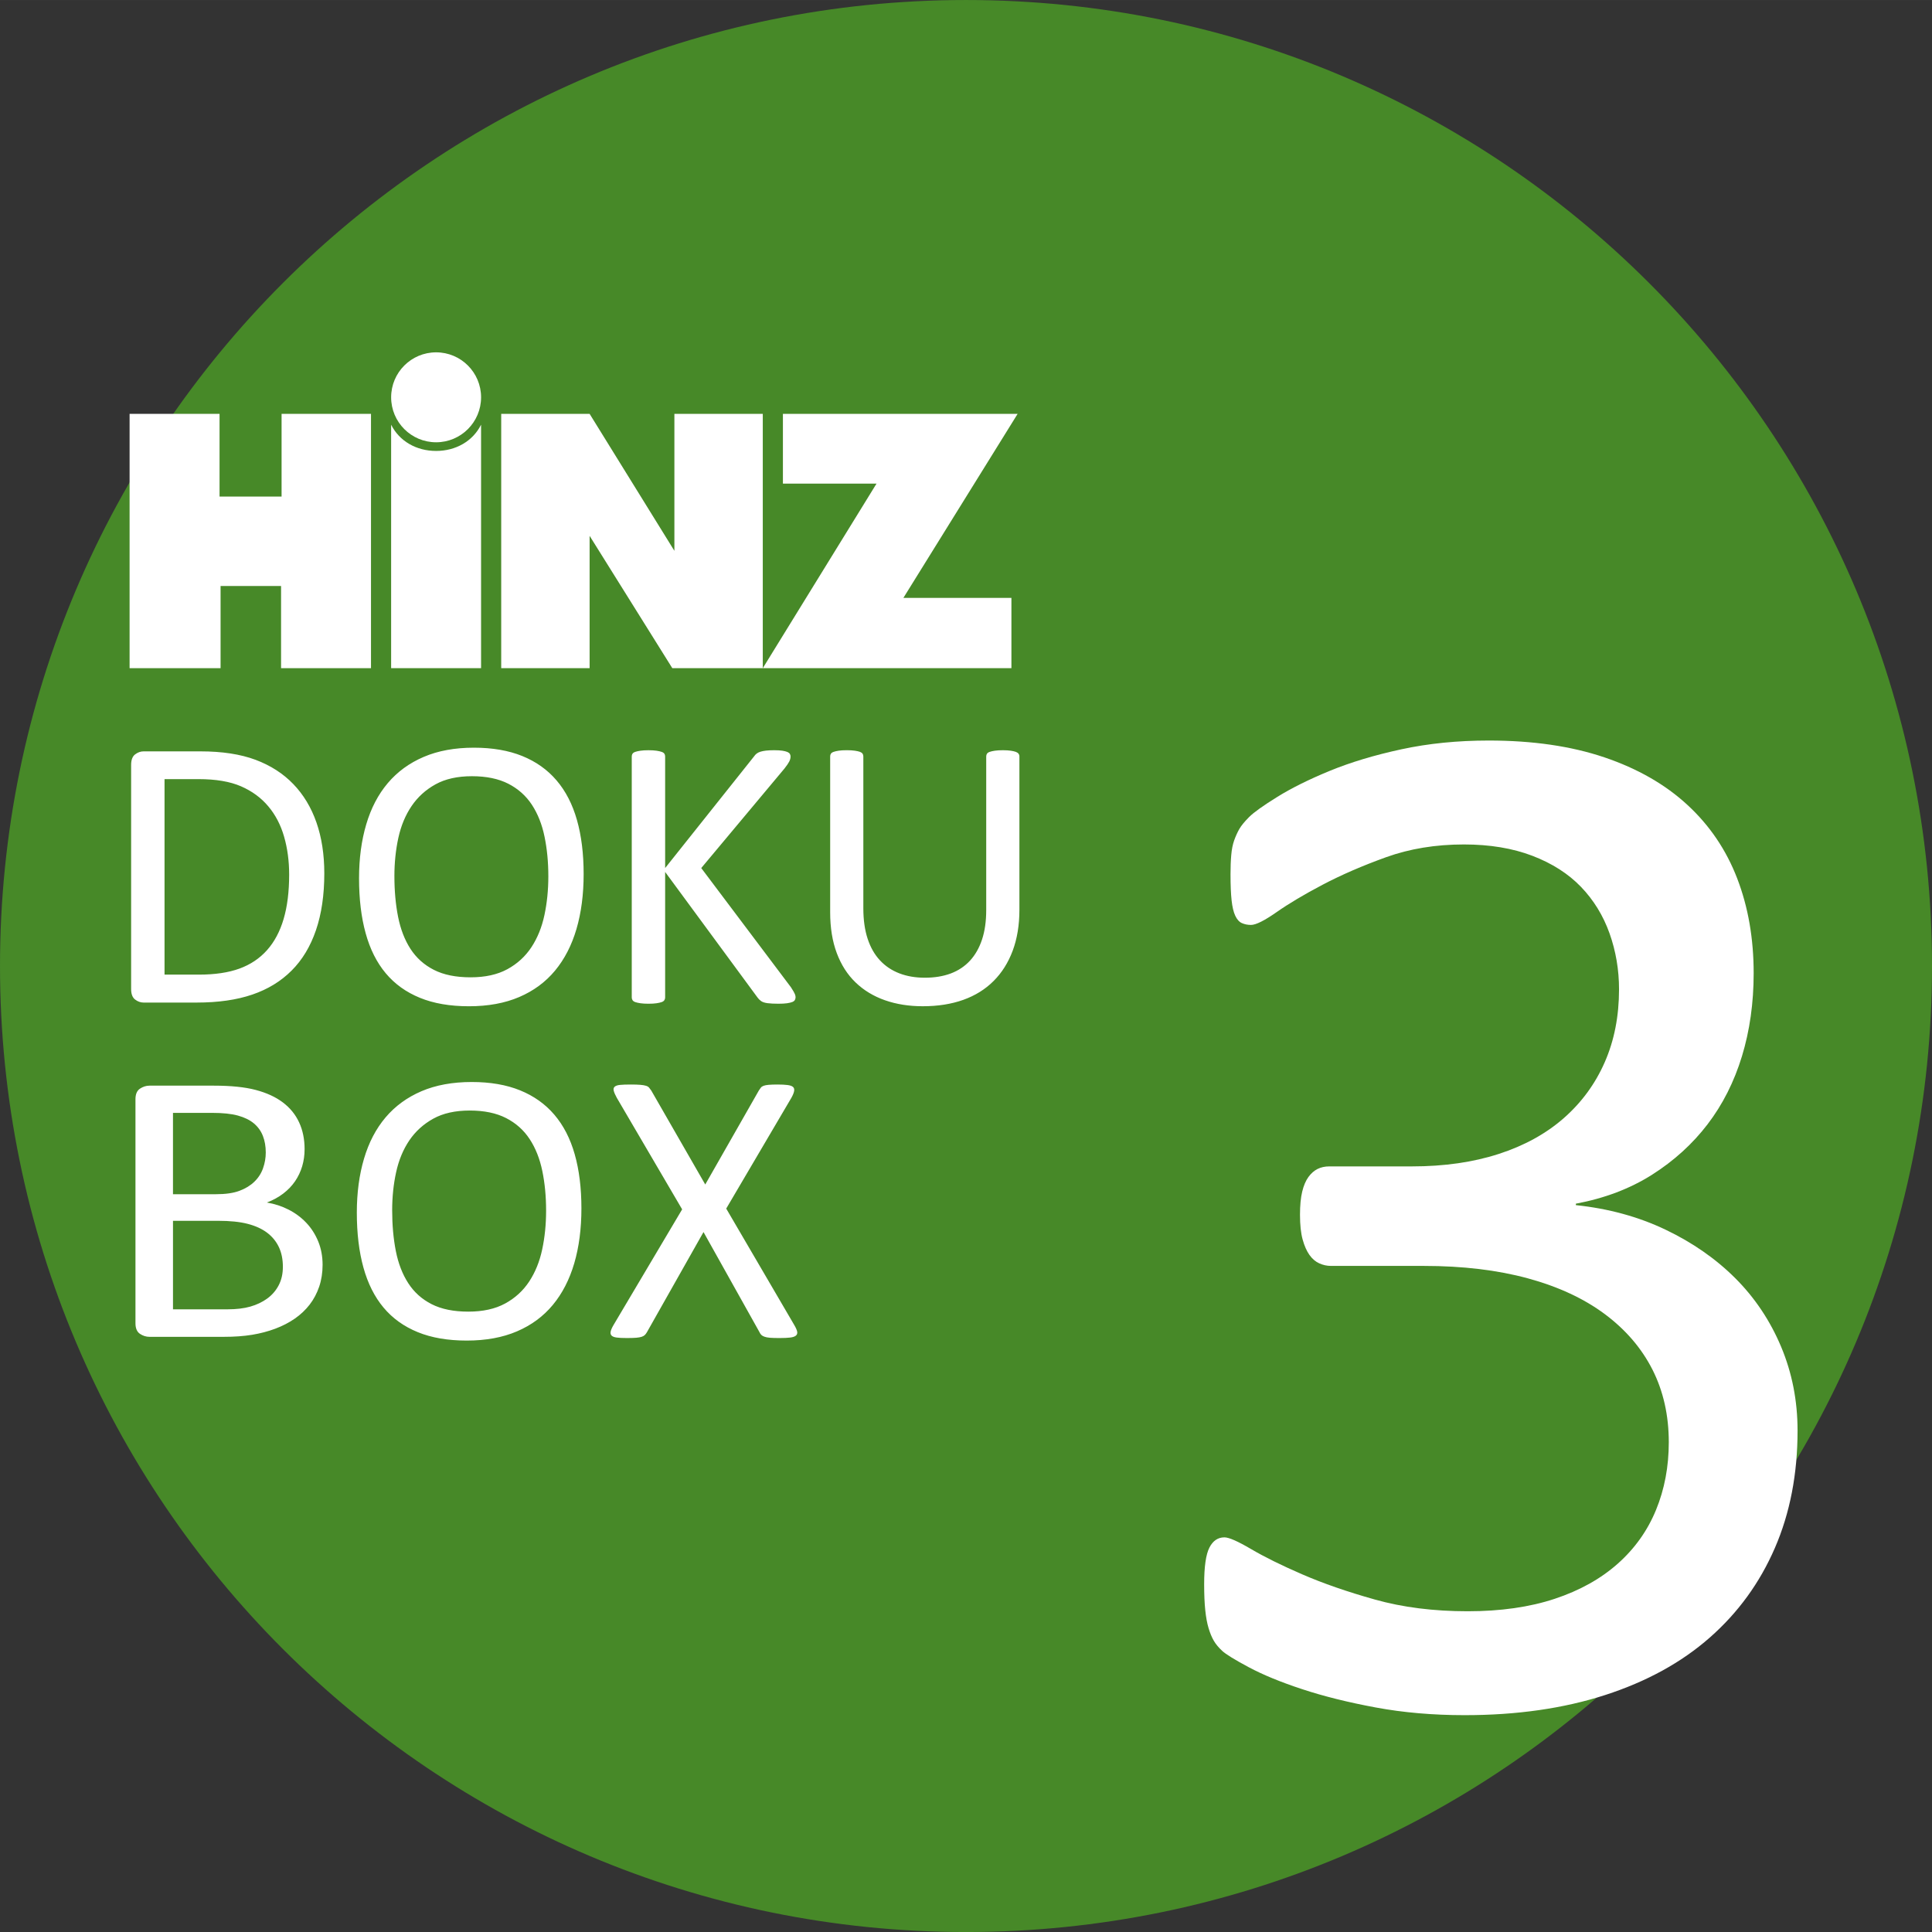 <?xml version="1.0" encoding="UTF-8" standalone="no"?>
<!-- Created with Inkscape (http://www.inkscape.org/) -->

<svg
   xmlns:dc="http://purl.org/dc/elements/1.1/"
   xmlns:cc="http://creativecommons.org/ns#"
   xmlns:rdf="http://www.w3.org/1999/02/22-rdf-syntax-ns#"
   xmlns:svg="http://www.w3.org/2000/svg"
   xmlns="http://www.w3.org/2000/svg"
   xmlns:sodipodi="http://sodipodi.sourceforge.net/DTD/sodipodi-0.dtd"
   xmlns:inkscape="http://www.inkscape.org/namespaces/inkscape"
   width="49.298mm"
   height="49.299mm"
   viewBox="0 0 174.679 174.68"
   id="svg7221"
   version="1.1"
   inkscape:version="0.91 r13725"
   sodipodi:docname="hinz-doku-box3.svg">
  <rect x="0" y="0" width="174.679" height="174.68" fill="#333333" stroke="none"/>
  <defs
     id="defs7223" />
  <sodipodi:namedview
     id="base"
     pagecolor="#ffffff"
     bordercolor="#666666"
     borderopacity="1.0"
     inkscape:pageopacity="0.0"
     inkscape:pageshadow="2"
     inkscape:zoom="0.35"
     inkscape:cx="-519.08907"
     inkscape:cy="250.19715"
     inkscape:document-units="px"
     inkscape:current-layer="layer1"
     showgrid="false"
     fit-margin-top="0"
     fit-margin-left="0"
     fit-margin-right="0"
     fit-margin-bottom="0"
     inkscape:window-width="1920"
     inkscape:window-height="1137"
     inkscape:window-x="-8"
     inkscape:window-y="-8"
     inkscape:window-maximized="1" />
  <g
     inkscape:label="Ebene 1"
     inkscape:groupmode="layer"
     id="layer1"
     transform="translate(-269.803,-607.879)">
    <path
       inkscape:connector-curvature="0"
       style="clip-rule:evenodd;fill:#478928;fill-rule:evenodd"
       d="m 357.142,782.559 c 48.236,0 87.34,-39.104 87.34,-87.34 0,-48.236 -39.104,-87.34 -87.34,-87.34 -48.235,0 -87.339,39.104 -87.339,87.34 0,48.236 39.103,87.34 87.339,87.34 l 0,0 z"
       id="path4208" />
    <path
       inkscape:connector-curvature="0"
       style="clip-rule:evenodd;fill:#ffffff;fill-rule:evenodd"
       d="m 313.299,643.8 c 0,2.246 -1.822,4.066 -4.066,4.066 -2.246,0 -4.066,-1.82 -4.066,-4.066 0,-2.246 1.82,-4.066 4.066,-4.066 2.244,-10e-4 4.066,1.819 4.066,4.066 l 0,0 z"
       id="path4248" />
    <path
       inkscape:connector-curvature="0"
       style="clip-rule:evenodd;fill:#ffffff;fill-rule:evenodd"
       d="m 305.166,668.29 0,-22.014 c 0.748,1.496 2.289,2.373 4.066,2.373 1.775,0 3.318,-0.877 4.066,-2.373 l 0,22.014 -8.132,0 0,0 0,0 z"
       id="path4250" />
    <polygon
       transform="translate(-190.782,224.99)"
       style="clip-rule:evenodd;fill:#ffffff;fill-rule:evenodd"
       points="486.044,427.784 480.435,427.784 480.435,420.306 472.302,420.306 472.302,443.3 472.302,443.3 472.302,443.3 480.528,443.3 480.528,435.87 485.997,435.87 485.997,443.3 494.128,443.3 494.128,420.306 486.044,420.306 "
       id="polygon4252" />
    <polygon
       transform="translate(-190.782,224.99)"
       style="clip-rule:evenodd;fill:#ffffff;fill-rule:evenodd"
       points="529.551,443.3 529.551,443.3 529.551,443.3 552.031,443.3 552.031,436.944 542.264,436.944 552.592,420.306 531.371,420.306 531.371,426.614 539.834,426.614 "
       id="polygon4254" />
    <polygon
       transform="translate(-190.782,224.99)"
       style="clip-rule:evenodd;fill:#ffffff;fill-rule:evenodd"
       points="521.371,443.3 529.551,443.3 529.551,420.306 529.551,420.306 521.559,420.306 521.559,432.69 513.894,420.306 505.901,420.306 505.901,443.3 513.894,443.3 513.894,431.335 "
       id="polygon4256" />
    <path
       inkscape:connector-curvature="0"
       style="fill:#ffffff"
       d="m 430.839,729.639 c -0.992,-2.357 -2.371,-4.42 -4.135,-6.186 -1.766,-1.764 -3.871,-3.229 -6.318,-4.398 -2.447,-1.168 -5.148,-1.906 -8.104,-2.217 l 0,-0.131 c 2.602,-0.486 4.895,-1.357 6.881,-2.613 1.984,-1.258 3.66,-2.779 5.027,-4.566 1.365,-1.785 2.402,-3.836 3.109,-6.152 0.705,-2.314 1.059,-4.816 1.059,-7.508 0,-3.131 -0.496,-5.986 -1.488,-8.566 -0.992,-2.58 -2.492,-4.797 -4.5,-6.648 -2.006,-1.854 -4.51,-3.285 -7.508,-4.301 -3,-1.014 -6.482,-1.521 -10.453,-1.521 -2.822,0 -5.457,0.264 -7.904,0.793 -2.449,0.529 -4.609,1.182 -6.484,1.953 -1.875,0.771 -3.451,1.555 -4.73,2.348 -1.279,0.793 -2.127,1.4 -2.547,1.818 -0.418,0.42 -0.717,0.785 -0.893,1.092 -0.176,0.311 -0.33,0.652 -0.463,1.025 -0.133,0.375 -0.221,0.816 -0.264,1.324 -0.045,0.508 -0.066,1.092 -0.066,1.752 0,0.971 0.033,1.754 0.098,2.35 0.066,0.596 0.176,1.059 0.332,1.389 0.154,0.33 0.352,0.553 0.596,0.662 0.242,0.109 0.518,0.166 0.826,0.166 0.441,0 1.213,-0.387 2.316,-1.158 1.102,-0.771 2.49,-1.598 4.166,-2.48 1.676,-0.882 3.584,-1.709 5.723,-2.482 2.139,-0.77 4.488,-1.156 7.047,-1.156 2.336,0 4.398,0.342 6.186,1.025 1.785,0.684 3.252,1.621 4.398,2.811 1.146,1.191 2.006,2.592 2.58,4.201 0.572,1.611 0.859,3.297 0.859,5.061 0,2.426 -0.43,4.621 -1.289,6.582 -0.859,1.963 -2.096,3.65 -3.705,5.063 -1.609,1.41 -3.572,2.492 -5.887,3.24 -2.316,0.75 -4.93,1.125 -7.84,1.125 l -7.477,0 c -0.396,0 -0.75,0.078 -1.059,0.232 -0.309,0.154 -0.584,0.396 -0.826,0.727 -0.242,0.332 -0.43,0.773 -0.563,1.324 -0.133,0.551 -0.199,1.246 -0.199,2.084 0,0.926 0.08,1.676 0.24,2.248 0.158,0.574 0.365,1.037 0.615,1.391 0.25,0.352 0.547,0.605 0.887,0.76 0.342,0.154 0.695,0.232 1.061,0.232 l 8.402,0 c 3.508,0 6.641,0.375 9.396,1.123 2.756,0.752 5.078,1.832 6.969,3.242 1.889,1.412 3.324,3.088 4.305,5.027 0.979,1.941 1.469,4.125 1.469,6.551 0,2.205 -0.385,4.244 -1.154,6.119 -0.769,1.875 -1.924,3.496 -3.461,4.861 -1.539,1.367 -3.439,2.426 -5.701,3.176 -2.262,0.75 -4.887,1.125 -7.871,1.125 -3.078,0 -5.871,-0.354 -8.383,-1.059 -2.512,-0.705 -4.705,-1.467 -6.582,-2.283 -1.879,-0.814 -3.416,-1.576 -4.615,-2.281 -1.199,-0.705 -2.002,-1.059 -2.408,-1.059 -0.59,0 -1.043,0.309 -1.359,0.926 -0.316,0.619 -0.475,1.721 -0.475,3.309 0,0.926 0.033,1.709 0.1,2.348 0.066,0.641 0.166,1.18 0.299,1.621 0.131,0.441 0.285,0.816 0.463,1.125 0.176,0.309 0.43,0.617 0.76,0.926 0.33,0.309 1.135,0.805 2.414,1.488 1.279,0.683 2.889,1.346 4.83,1.984 1.939,0.641 4.156,1.191 6.648,1.654 2.492,0.463 5.17,0.695 8.037,0.695 4.719,0 8.953,-0.607 12.703,-1.82 3.748,-1.213 6.902,-2.943 9.459,-5.193 2.559,-2.248 4.521,-4.949 5.889,-8.104 1.367,-3.152 2.051,-6.691 2.051,-10.617 -10e-4,-2.692 -0.497,-5.217 -1.489,-7.579 l 0,0 z"
       id="path4258" />
    <path
       inkscape:connector-curvature="0"
       style="fill:#ffffff"
       d="m 298.572,720.114 c -0.266,-0.643 -0.625,-1.205 -1.082,-1.684 -0.455,-0.48 -0.988,-0.875 -1.596,-1.186 -0.608,-0.311 -1.262,-0.523 -1.963,-0.641 0.555,-0.211 1.047,-0.48 1.477,-0.807 0.43,-0.328 0.787,-0.699 1.072,-1.115 0.283,-0.416 0.498,-0.869 0.645,-1.359 0.145,-0.492 0.217,-1.008 0.217,-1.545 0,-0.9 -0.164,-1.709 -0.496,-2.422 -0.33,-0.715 -0.822,-1.316 -1.477,-1.809 -0.655,-0.493 -1.471,-0.865 -2.449,-1.123 -0.978,-0.258 -2.234,-0.387 -3.768,-0.387 l -5.832,0 c -0.305,0 -0.592,0.092 -0.863,0.273 -0.27,0.182 -0.406,0.5 -0.406,0.955 l 0,20.254 c 0,0.457 0.137,0.775 0.406,0.957 0.271,0.182 0.559,0.271 0.863,0.271 l 6.703,0 c 0.965,0 1.822,-0.061 2.568,-0.184 0.748,-0.123 1.449,-0.307 2.104,-0.553 0.655,-0.246 1.242,-0.551 1.764,-0.912 0.523,-0.363 0.969,-0.785 1.34,-1.264 0.369,-0.48 0.658,-1.021 0.863,-1.625 0.203,-0.602 0.307,-1.26 0.307,-1.973 0,-0.769 -0.133,-1.476 -0.397,-2.121 l 0,0 z m -4.988,-6.607 c -0.164,0.463 -0.424,0.865 -0.781,1.211 -0.355,0.346 -0.805,0.621 -1.346,0.824 -0.541,0.205 -1.252,0.309 -2.137,0.309 l -3.877,0 0,-7.355 3.521,0 c 0.977,0 1.76,0.082 2.354,0.246 0.594,0.164 1.076,0.4 1.445,0.711 0.369,0.311 0.639,0.688 0.811,1.133 0.172,0.443 0.258,0.941 0.258,1.492 0,0.489 -0.082,0.966 -0.248,1.429 l 0,0 z m 1.418,10.574 c -0.25,0.48 -0.596,0.881 -1.039,1.203 -0.441,0.32 -0.953,0.564 -1.533,0.729 -0.58,0.165 -1.26,0.244 -2.039,0.244 l -4.947,0 0,-8.002 4.076,0 c 1.068,0 1.957,0.09 2.662,0.271 0.707,0.182 1.293,0.447 1.762,0.799 0.469,0.352 0.824,0.783 1.07,1.299 0.244,0.516 0.365,1.111 0.365,1.789 0,0.633 -0.125,1.187 -0.377,1.668 l 0,0 z m 26.764,-11.838 c -0.402,-1.422 -1.018,-2.615 -1.842,-3.58 -0.826,-0.967 -1.857,-1.699 -3.098,-2.203 -1.241,-0.504 -2.697,-0.754 -4.371,-0.754 -1.73,0 -3.246,0.277 -4.545,0.832 -1.299,0.557 -2.381,1.346 -3.248,2.371 -0.865,1.023 -1.516,2.266 -1.947,3.729 -0.434,1.463 -0.65,3.09 -0.65,4.879 0,1.873 0.199,3.527 0.598,4.967 0.399,1.44 1.004,2.645 1.816,3.615 0.813,0.973 1.844,1.713 3.09,2.221 1.246,0.51 2.723,0.764 4.432,0.764 1.73,0 3.246,-0.277 4.545,-0.834 1.299,-0.555 2.379,-1.352 3.238,-2.387 0.859,-1.035 1.506,-2.291 1.939,-3.764 0.432,-1.475 0.648,-3.131 0.648,-4.967 0,-1.838 -0.201,-3.467 -0.605,-4.889 l 0,0 z m -2.94,8.592 c -0.232,1.1 -0.625,2.068 -1.174,2.904 -0.549,0.836 -1.273,1.5 -2.174,1.992 -0.9,0.49 -2.01,0.736 -3.33,0.736 -1.332,0 -2.439,-0.225 -3.322,-0.676 -0.883,-0.449 -1.586,-1.082 -2.111,-1.895 -0.527,-0.814 -0.9,-1.781 -1.123,-2.904 -0.221,-1.125 -0.332,-2.354 -0.332,-3.688 0,-1.205 0.119,-2.354 0.359,-3.447 0.24,-1.093 0.637,-2.051 1.191,-2.871 0.555,-0.818 1.277,-1.473 2.166,-1.965 0.887,-0.492 1.986,-0.736 3.295,-0.736 1.309,0 2.406,0.227 3.295,0.684 0.889,0.457 1.598,1.092 2.129,1.904 0.533,0.813 0.912,1.773 1.141,2.879 0.229,1.106 0.342,2.301 0.342,3.588 0,1.229 -0.117,2.395 -0.352,3.495 l 0,0 z m 16.638,-3.686 5.896,-10.023 c 0.141,-0.256 0.223,-0.465 0.246,-0.623 0.023,-0.156 -0.014,-0.277 -0.113,-0.359 -0.099,-0.082 -0.264,-0.137 -0.492,-0.166 -0.228,-0.029 -0.523,-0.045 -0.887,-0.045 -0.338,0 -0.607,0.01 -0.807,0.027 -0.2,0.017 -0.354,0.047 -0.465,0.088 -0.111,0.041 -0.195,0.1 -0.254,0.176 -0.059,0.076 -0.117,0.16 -0.176,0.254 l -4.844,8.494 -4.881,-8.494 c -0.07,-0.094 -0.133,-0.178 -0.191,-0.254 -0.058,-0.076 -0.152,-0.135 -0.281,-0.176 -0.129,-0.041 -0.304,-0.07 -0.526,-0.088 -0.222,-0.018 -0.508,-0.027 -0.859,-0.027 -0.41,0 -0.732,0.012 -0.965,0.035 -0.234,0.023 -0.398,0.08 -0.492,0.168 -0.094,0.088 -0.119,0.211 -0.078,0.367 0.041,0.158 0.131,0.367 0.271,0.623 l 5.913,10.094 -6.194,10.441 c -0.152,0.258 -0.242,0.463 -0.271,0.615 -0.029,0.152 0,0.271 0.088,0.359 0.088,0.088 0.242,0.146 0.465,0.176 0.223,0.03 0.525,0.043 0.912,0.043 0.352,0 0.633,-0.008 0.844,-0.025 0.209,-0.018 0.377,-0.047 0.5,-0.088 0.123,-0.041 0.218,-0.096 0.288,-0.166 0.07,-0.07 0.135,-0.158 0.193,-0.264 l 5.107,-9.039 5.055,9.039 c 0.047,0.105 0.102,0.189 0.166,0.254 0.064,0.065 0.158,0.121 0.281,0.166 0.123,0.047 0.289,0.08 0.5,0.098 0.211,0.018 0.502,0.025 0.877,0.025 0.398,0 0.717,-0.014 0.957,-0.043 0.24,-0.029 0.412,-0.088 0.518,-0.176 0.106,-0.088 0.143,-0.207 0.115,-0.359 -0.029,-0.152 -0.121,-0.357 -0.273,-0.615 l -6.143,-10.512 0,0 z"
       id="path4260" />
    <path
       inkscape:connector-curvature="0"
       style="fill:#ffffff"
       d="m 298.412,682.235 c -0.475,-1.357 -1.17,-2.512 -2.09,-3.465 -0.918,-0.955 -2.057,-1.686 -3.412,-2.195 -1.359,-0.508 -3.02,-0.764 -4.986,-0.764 l -5.143,0 c -0.268,0 -0.523,0.092 -0.762,0.273 -0.24,0.182 -0.361,0.5 -0.361,0.955 l 0,20.256 c 0,0.455 0.121,0.773 0.361,0.955 0.238,0.182 0.494,0.273 0.762,0.273 l 4.811,0 c 1.941,0 3.615,-0.24 5.02,-0.721 1.404,-0.479 2.588,-1.201 3.553,-2.168 0.967,-0.965 1.701,-2.182 2.203,-3.65 0.504,-1.469 0.756,-3.186 0.756,-5.15 -0.001,-1.708 -0.239,-3.241 -0.712,-4.599 l 0,0 z m -2.966,8.733 c -0.334,1.129 -0.834,2.068 -1.5,2.816 -0.668,0.75 -1.498,1.305 -2.492,1.668 -0.996,0.363 -2.219,0.545 -3.668,0.545 l -3.107,0 0,-17.676 3.072,0 c 1.566,0 2.848,0.217 3.844,0.65 0.994,0.434 1.816,1.035 2.465,1.809 0.65,0.771 1.127,1.688 1.43,2.746 0.305,1.059 0.457,2.203 0.457,3.432 -10e-4,1.543 -0.167,2.881 -0.501,4.01 l 0,0 z m 26.521,-8.952 c -0.404,-1.422 -1.018,-2.615 -1.844,-3.58 -0.824,-0.965 -1.857,-1.699 -3.098,-2.203 -1.24,-0.502 -2.697,-0.754 -4.369,-0.754 -1.732,0 -3.248,0.277 -4.547,0.834 -1.299,0.555 -2.381,1.346 -3.246,2.369 -0.865,1.023 -1.516,2.266 -1.947,3.729 -0.434,1.463 -0.65,3.09 -0.65,4.879 0,1.873 0.199,3.529 0.598,4.967 0.396,1.439 1.002,2.645 1.816,3.617 0.813,0.971 1.842,1.711 3.088,2.219 1.246,0.51 2.723,0.764 4.432,0.764 1.732,0 3.248,-0.277 4.547,-0.834 1.299,-0.555 2.377,-1.35 3.238,-2.387 0.859,-1.035 1.506,-2.289 1.939,-3.764 0.432,-1.475 0.648,-3.131 0.648,-4.967 0,-1.838 -0.201,-3.467 -0.605,-4.889 l 0,0 z m -2.939,8.592 c -0.234,1.1 -0.625,2.068 -1.174,2.904 -0.551,0.836 -1.273,1.5 -2.174,1.992 -0.901,0.492 -2.01,0.736 -3.33,0.736 -1.334,0 -2.439,-0.225 -3.322,-0.676 -0.883,-0.449 -1.586,-1.082 -2.113,-1.895 -0.525,-0.813 -0.898,-1.781 -1.121,-2.904 -0.223,-1.123 -0.332,-2.352 -0.332,-3.686 0,-1.205 0.119,-2.355 0.357,-3.449 0.24,-1.094 0.639,-2.051 1.193,-2.869 0.555,-0.82 1.275,-1.475 2.164,-1.967 0.889,-0.492 1.986,-0.736 3.295,-0.736 1.311,0 2.408,0.229 3.297,0.684 0.887,0.457 1.598,1.092 2.129,1.904 0.531,0.814 0.912,1.773 1.139,2.879 0.229,1.105 0.344,2.303 0.344,3.59 -10e-4,1.229 -0.118,2.394 -0.352,3.493 l 0,0 z m 22.645,7.153 c -0.041,-0.111 -0.16,-0.318 -0.359,-0.623 l -8.109,-10.777 7.529,-9.004 c 0.211,-0.27 0.354,-0.479 0.43,-0.631 0.076,-0.152 0.115,-0.305 0.115,-0.457 0,-0.082 -0.021,-0.158 -0.063,-0.229 -0.042,-0.071 -0.117,-0.129 -0.227,-0.176 -0.111,-0.045 -0.262,-0.084 -0.449,-0.113 -0.187,-0.029 -0.432,-0.043 -0.736,-0.043 -0.304,0 -0.553,0.012 -0.746,0.035 -0.193,0.023 -0.357,0.055 -0.492,0.096 -0.135,0.041 -0.248,0.096 -0.342,0.166 -0.094,0.07 -0.176,0.158 -0.246,0.264 l -8.037,10.092 0,-10.092 c 0,-0.094 -0.023,-0.176 -0.07,-0.246 -0.047,-0.07 -0.129,-0.125 -0.246,-0.166 -0.117,-0.041 -0.271,-0.076 -0.465,-0.105 -0.194,-0.029 -0.436,-0.043 -0.729,-0.043 -0.281,0 -0.521,0.014 -0.72,0.043 -0.197,0.029 -0.355,0.064 -0.473,0.105 -0.118,0.041 -0.199,0.096 -0.246,0.166 -0.047,0.07 -0.07,0.152 -0.07,0.246 l 0,21.799 c 0,0.082 0.023,0.16 0.07,0.236 0.047,0.076 0.129,0.135 0.246,0.176 0.117,0.041 0.275,0.076 0.473,0.105 0.199,0.029 0.438,0.043 0.72,0.043 0.293,0 0.535,-0.014 0.729,-0.043 0.194,-0.029 0.348,-0.064 0.465,-0.105 0.117,-0.041 0.199,-0.1 0.246,-0.176 0.047,-0.076 0.07,-0.154 0.07,-0.236 l 0,-11.355 8.354,11.355 c 0.082,0.117 0.188,0.223 0.316,0.316 0.128,0.093 0.322,0.158 0.578,0.193 0.258,0.033 0.592,0.051 1.002,0.051 0.314,0 0.572,-0.014 0.771,-0.043 0.199,-0.029 0.357,-0.066 0.475,-0.113 0.115,-0.047 0.195,-0.109 0.236,-0.186 0.041,-0.077 0.061,-0.16 0.061,-0.254 0,-0.07 -0.02,-0.16 -0.061,-0.271 l 0,0 z m 20.299,-21.493 c 0,-0.094 -0.027,-0.176 -0.08,-0.246 -0.053,-0.07 -0.135,-0.125 -0.246,-0.166 -0.111,-0.041 -0.262,-0.076 -0.455,-0.105 -0.193,-0.029 -0.43,-0.043 -0.711,-0.043 -0.293,0 -0.535,0.014 -0.729,0.043 -0.194,0.029 -0.348,0.064 -0.465,0.105 -0.117,0.041 -0.199,0.096 -0.246,0.166 -0.047,0.07 -0.07,0.152 -0.07,0.246 l 0,13.883 c 0,1.018 -0.125,1.908 -0.377,2.668 -0.252,0.762 -0.615,1.398 -1.088,1.914 -0.475,0.514 -1.055,0.9 -1.738,1.158 -0.684,0.256 -1.465,0.385 -2.342,0.385 -0.855,0 -1.623,-0.131 -2.309,-0.395 -0.684,-0.264 -1.27,-0.654 -1.754,-1.176 -0.486,-0.52 -0.857,-1.172 -1.115,-1.957 -0.258,-0.783 -0.387,-1.703 -0.387,-2.756 l 0,-13.725 c 0,-0.094 -0.023,-0.176 -0.07,-0.246 -0.047,-0.07 -0.125,-0.125 -0.236,-0.166 -0.111,-0.041 -0.266,-0.076 -0.465,-0.105 -0.199,-0.029 -0.439,-0.043 -0.721,-0.043 -0.303,0 -0.549,0.014 -0.736,0.043 -0.187,0.029 -0.34,0.064 -0.457,0.105 -0.117,0.041 -0.199,0.096 -0.246,0.166 -0.047,0.07 -0.068,0.152 -0.068,0.246 l 0,14.094 c 0,1.393 0.197,2.621 0.596,3.686 0.399,1.065 0.965,1.951 1.703,2.658 0.736,0.709 1.619,1.244 2.65,1.607 1.029,0.361 2.17,0.543 3.422,0.543 1.369,0 2.592,-0.193 3.668,-0.578 1.076,-0.387 1.988,-0.953 2.736,-1.703 0.75,-0.748 1.326,-1.664 1.73,-2.746 0.402,-1.082 0.605,-2.314 0.605,-3.695 l 0,-13.865 10e-4,0 z"
       id="path4262" />
  </g>
</svg>
